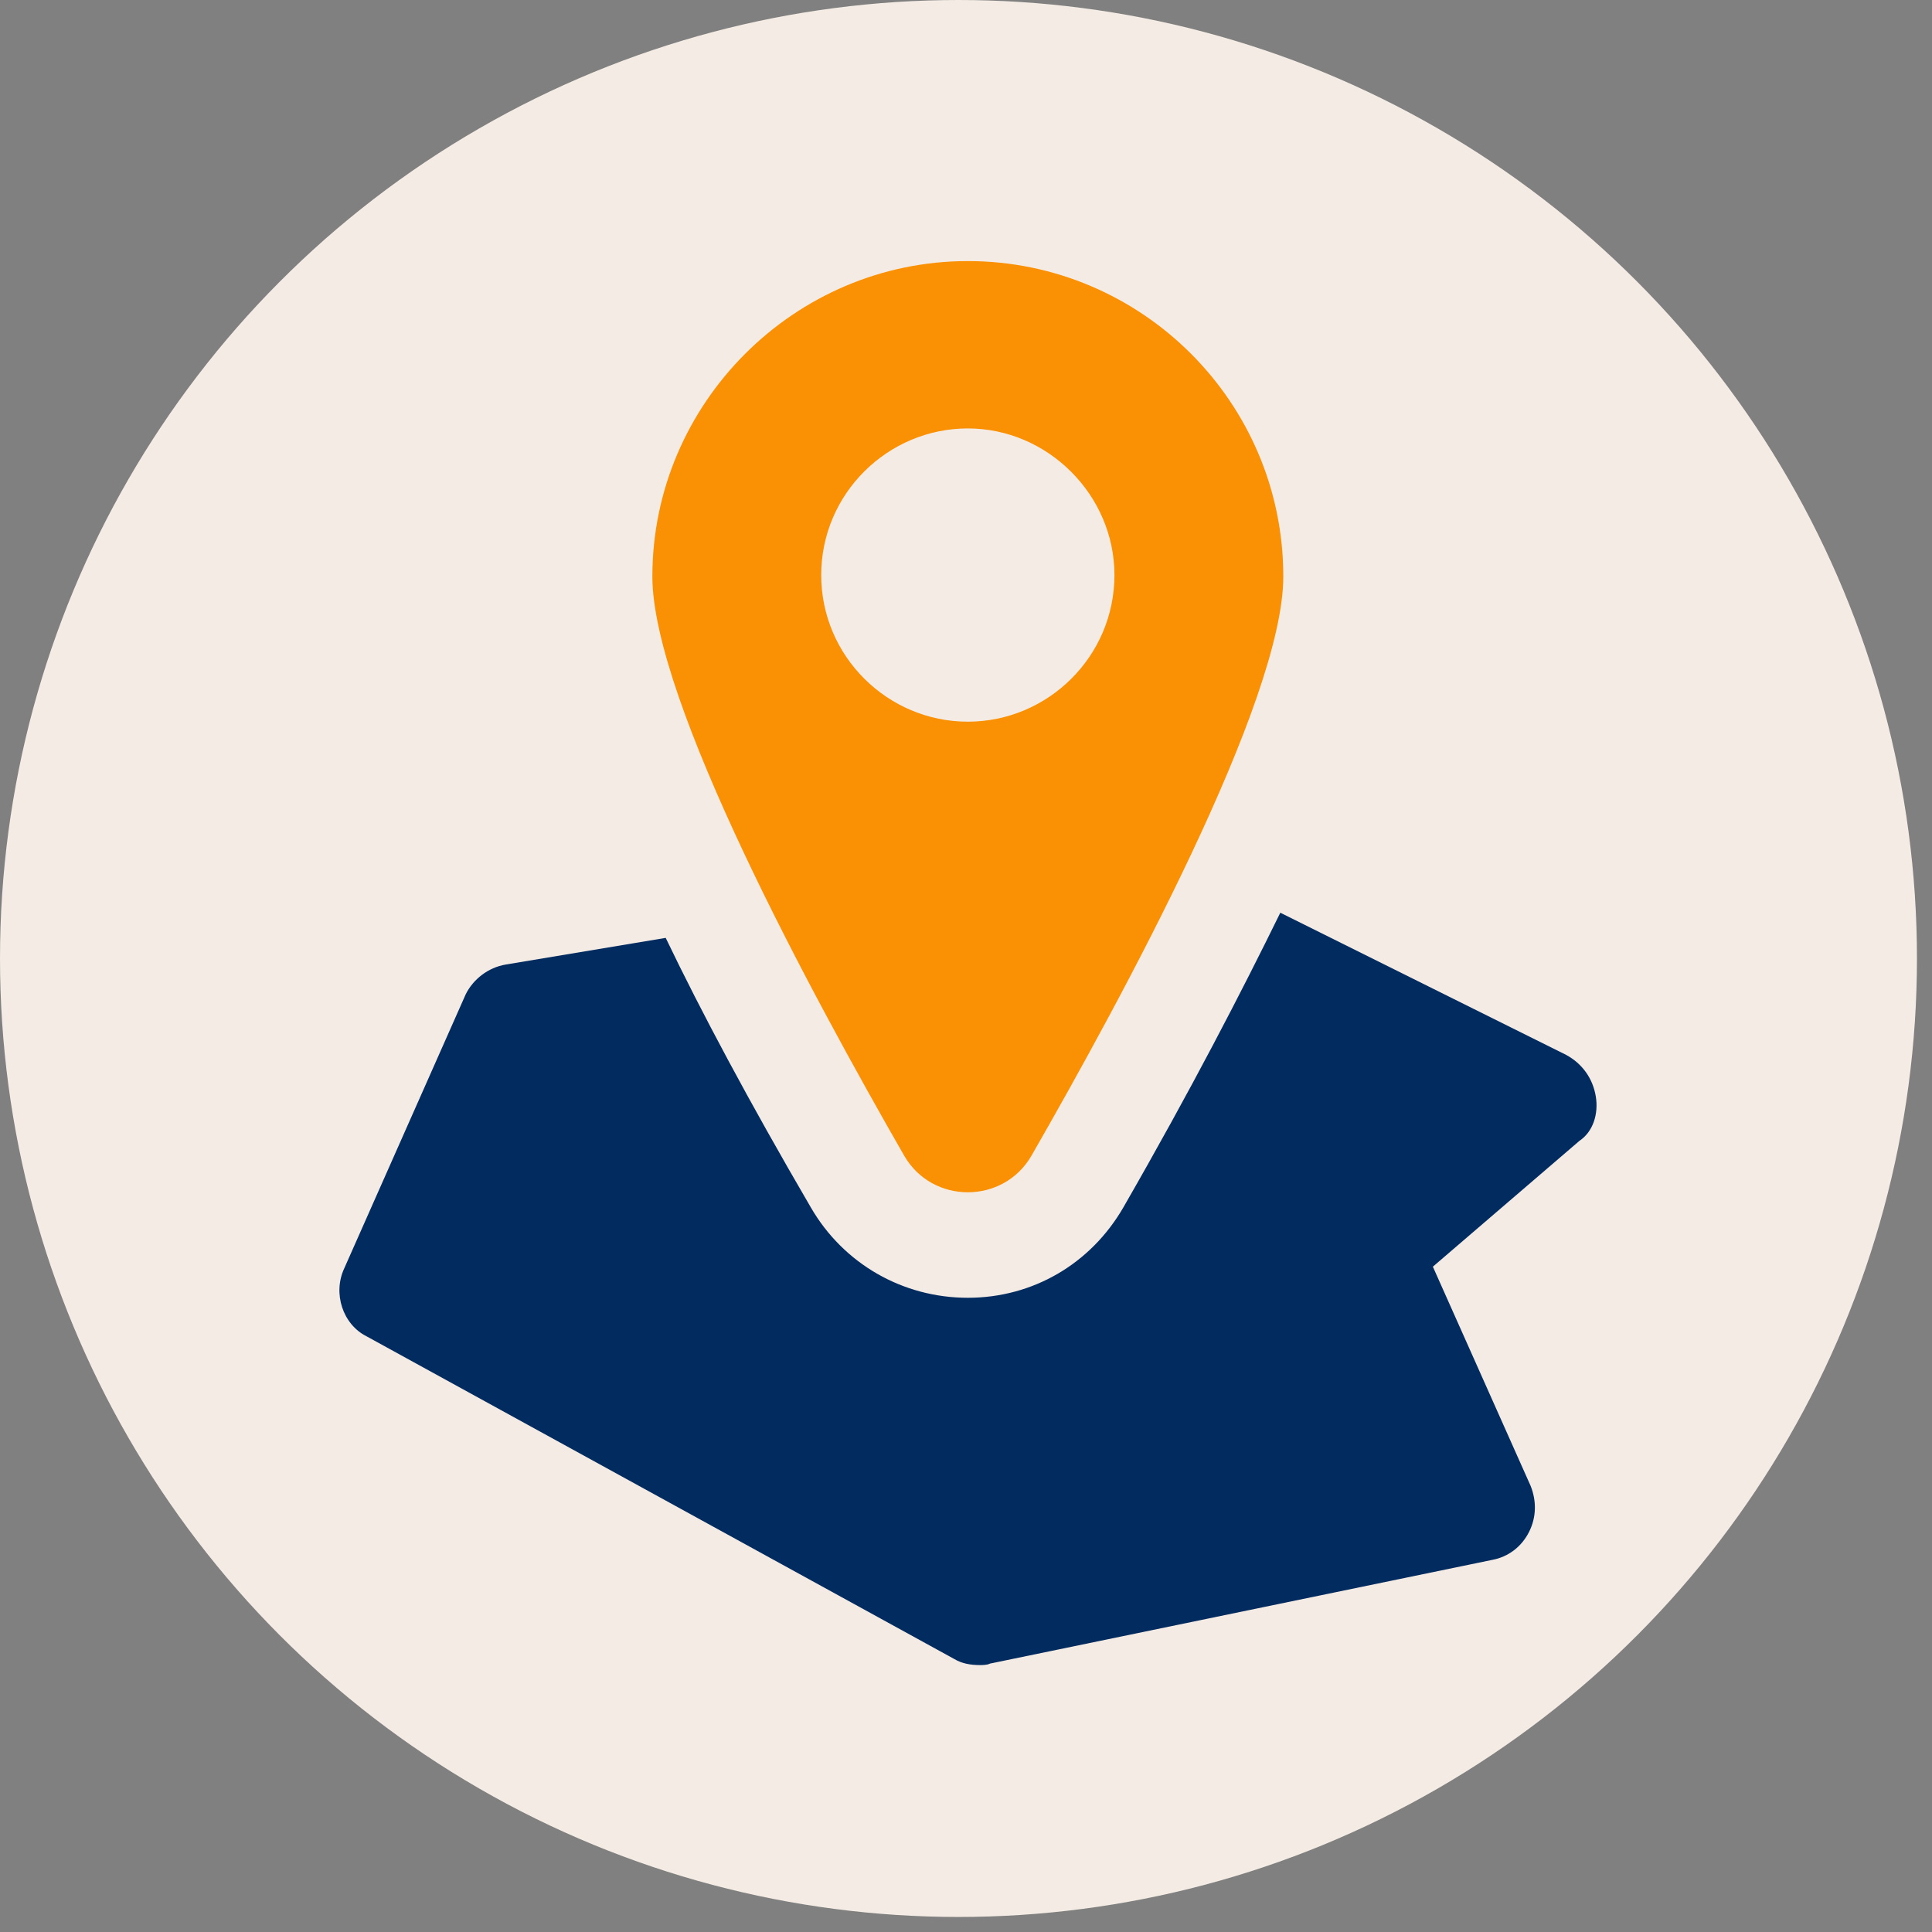 <svg xmlns="http://www.w3.org/2000/svg" width="74" height="74" viewBox="0 0 74 74" fill="none"><rect x="0" y="0" width="74" height="74" fill="#808080" stroke="none"/><circle cx="36.712" cy="36.712" r="36.712" fill="#F3EBE4"></circle><path d="M61.122 41.993C61.009 41.312 60.612 40.745 59.988 40.405L49.039 34.959C47.565 37.965 45.636 41.709 43.026 46.248C41.779 48.403 39.566 49.708 37.07 49.708C34.574 49.708 32.305 48.403 31.057 46.248C28.675 42.163 26.86 38.76 25.498 35.923L19.372 36.944C18.691 37.058 18.124 37.512 17.84 38.079L13.189 48.573C12.735 49.538 13.132 50.729 14.039 51.183L36.56 63.549C36.843 63.719 37.184 63.776 37.524 63.776C37.638 63.776 37.808 63.776 37.921 63.719L57.151 59.748C57.775 59.635 58.286 59.238 58.569 58.67C58.853 58.103 58.853 57.479 58.626 56.912L54.882 48.517L60.498 43.695C61.009 43.355 61.236 42.674 61.122 41.993Z" fill="#022B60"></path><path d="M39.509 44.263C43.026 38.136 49.153 26.848 49.153 22.083C49.153 15.389 43.707 10 37.07 10C30.433 10 24.987 15.446 24.987 22.083C24.987 26.848 31.114 38.136 34.631 44.263C35.709 46.135 38.431 46.135 39.509 44.263ZM31.454 22.026C31.454 18.906 34.007 16.41 37.07 16.41C40.133 16.41 42.686 18.963 42.686 22.026C42.686 25.146 40.133 27.642 37.07 27.642C34.007 27.642 31.454 25.146 31.454 22.026Z" fill="#FA9004"></path></svg>
